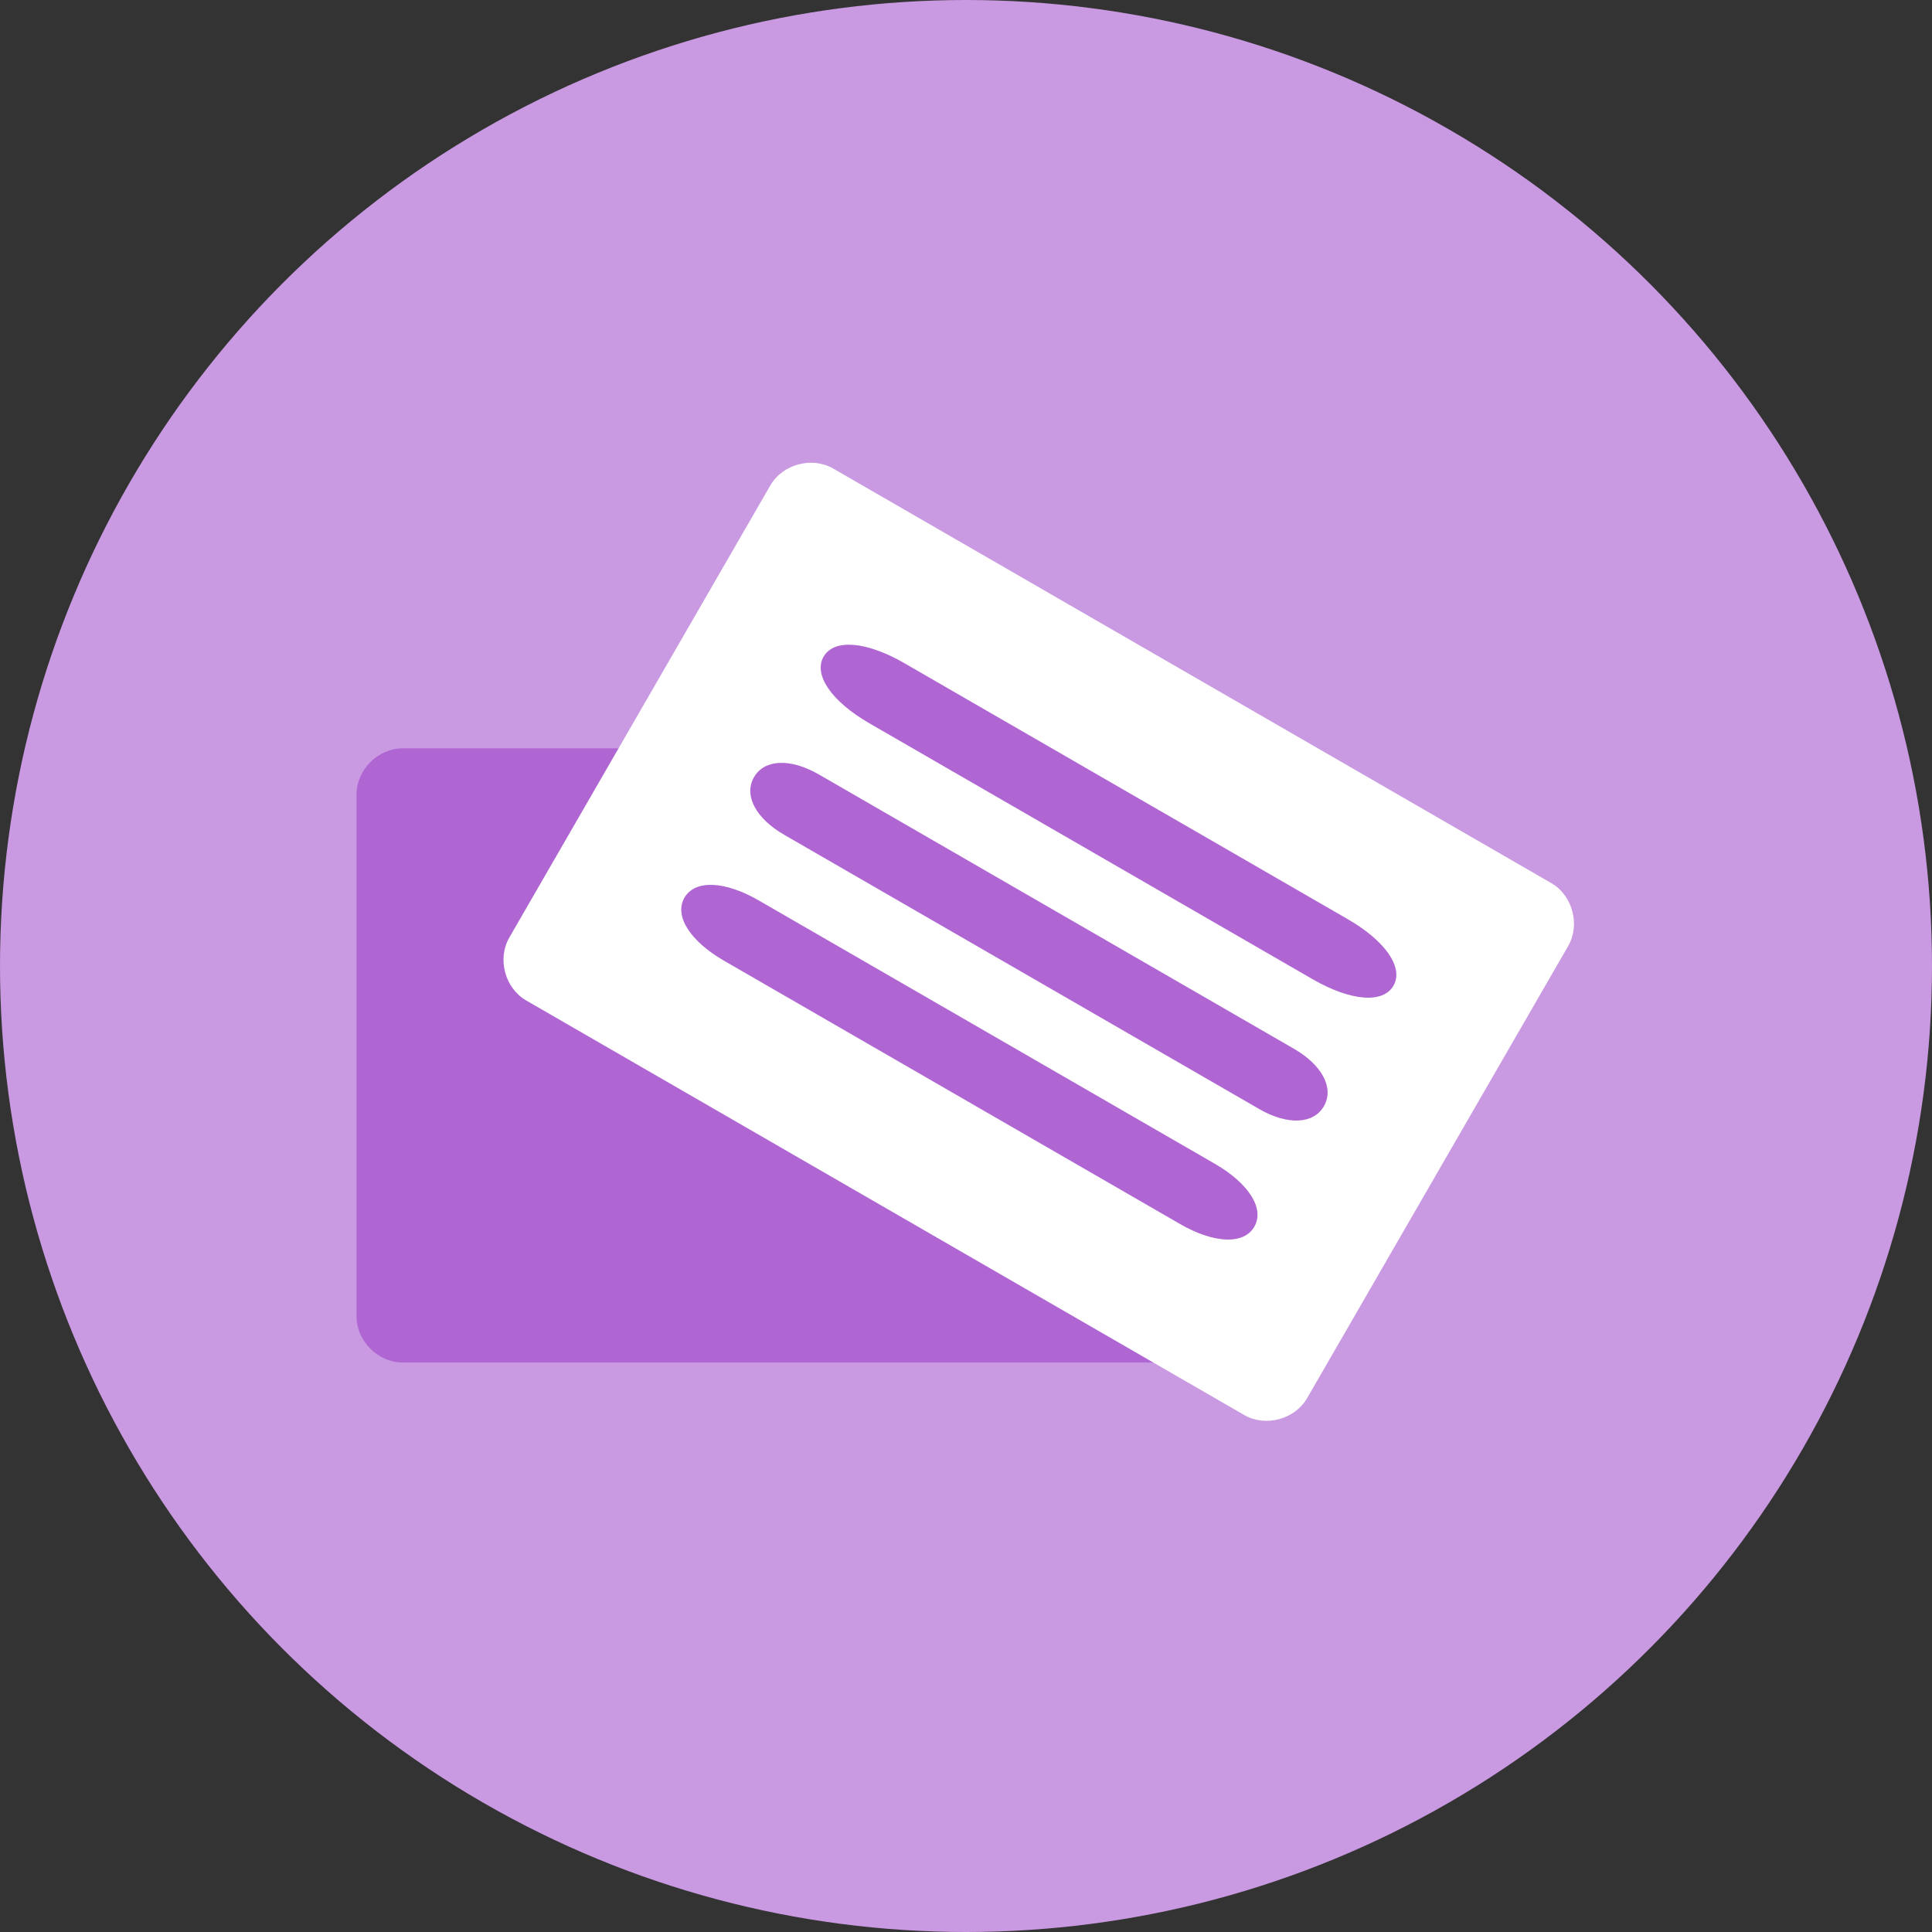 <svg xmlns="http://www.w3.org/2000/svg" width="64" height="64" fill="none"><rect width="100%" height="100%" fill="#333333" stroke="none"/><circle cx="32" cy="32" r="32" fill="#C999E1"/><path fill="#AF66D3" fill-rule="evenodd" d="M40.801 45.135H13.335c-.813 0-1.525-.712-1.525-1.526V26.316c0-.814.712-1.526 1.525-1.526h27.466c.814 0 1.526.712 1.526 1.526v17.293c0 .814-.712 1.526-1.526 1.526Z" clip-rule="evenodd"/><path fill="#fff" fill-rule="evenodd" d="M41.216 46.874 17.43 33.141c-.705-.407-.965-1.38-.558-2.084l8.646-14.977c.407-.705 1.38-.965 2.085-.558l23.786 13.732c.705.407.965 1.38.559 2.085L43.3 46.316c-.407.704-1.38.965-2.085.558Z" clip-rule="evenodd"/><path fill="#AF66D3" fill-rule="evenodd" d="m43.486 32.44-14.682-8.477c-1.259-.727-1.867-1.61-1.522-2.21.346-.598 1.415-.513 2.674.214l14.683 8.477c1.258.726 1.867 1.61 1.521 2.209-.345.599-1.415.513-2.673-.213Zm-1.78 4.294-15.732-9.082c-.943-.545-1.342-1.308-.997-1.907.346-.598 1.206-.634 2.15-.09l15.732 9.084c.944.544 1.342 1.307.997 1.906-.346.599-1.206.634-2.15.09Zm-2.619 3.811-15.103-8.72c-1.132-.654-1.657-1.489-1.311-2.087.346-.6 1.331-.563 2.464.091l15.102 8.72c1.133.654 1.658 1.489 1.312 2.088-.346.599-1.331.562-2.464-.092Z" clip-rule="evenodd"/></svg>